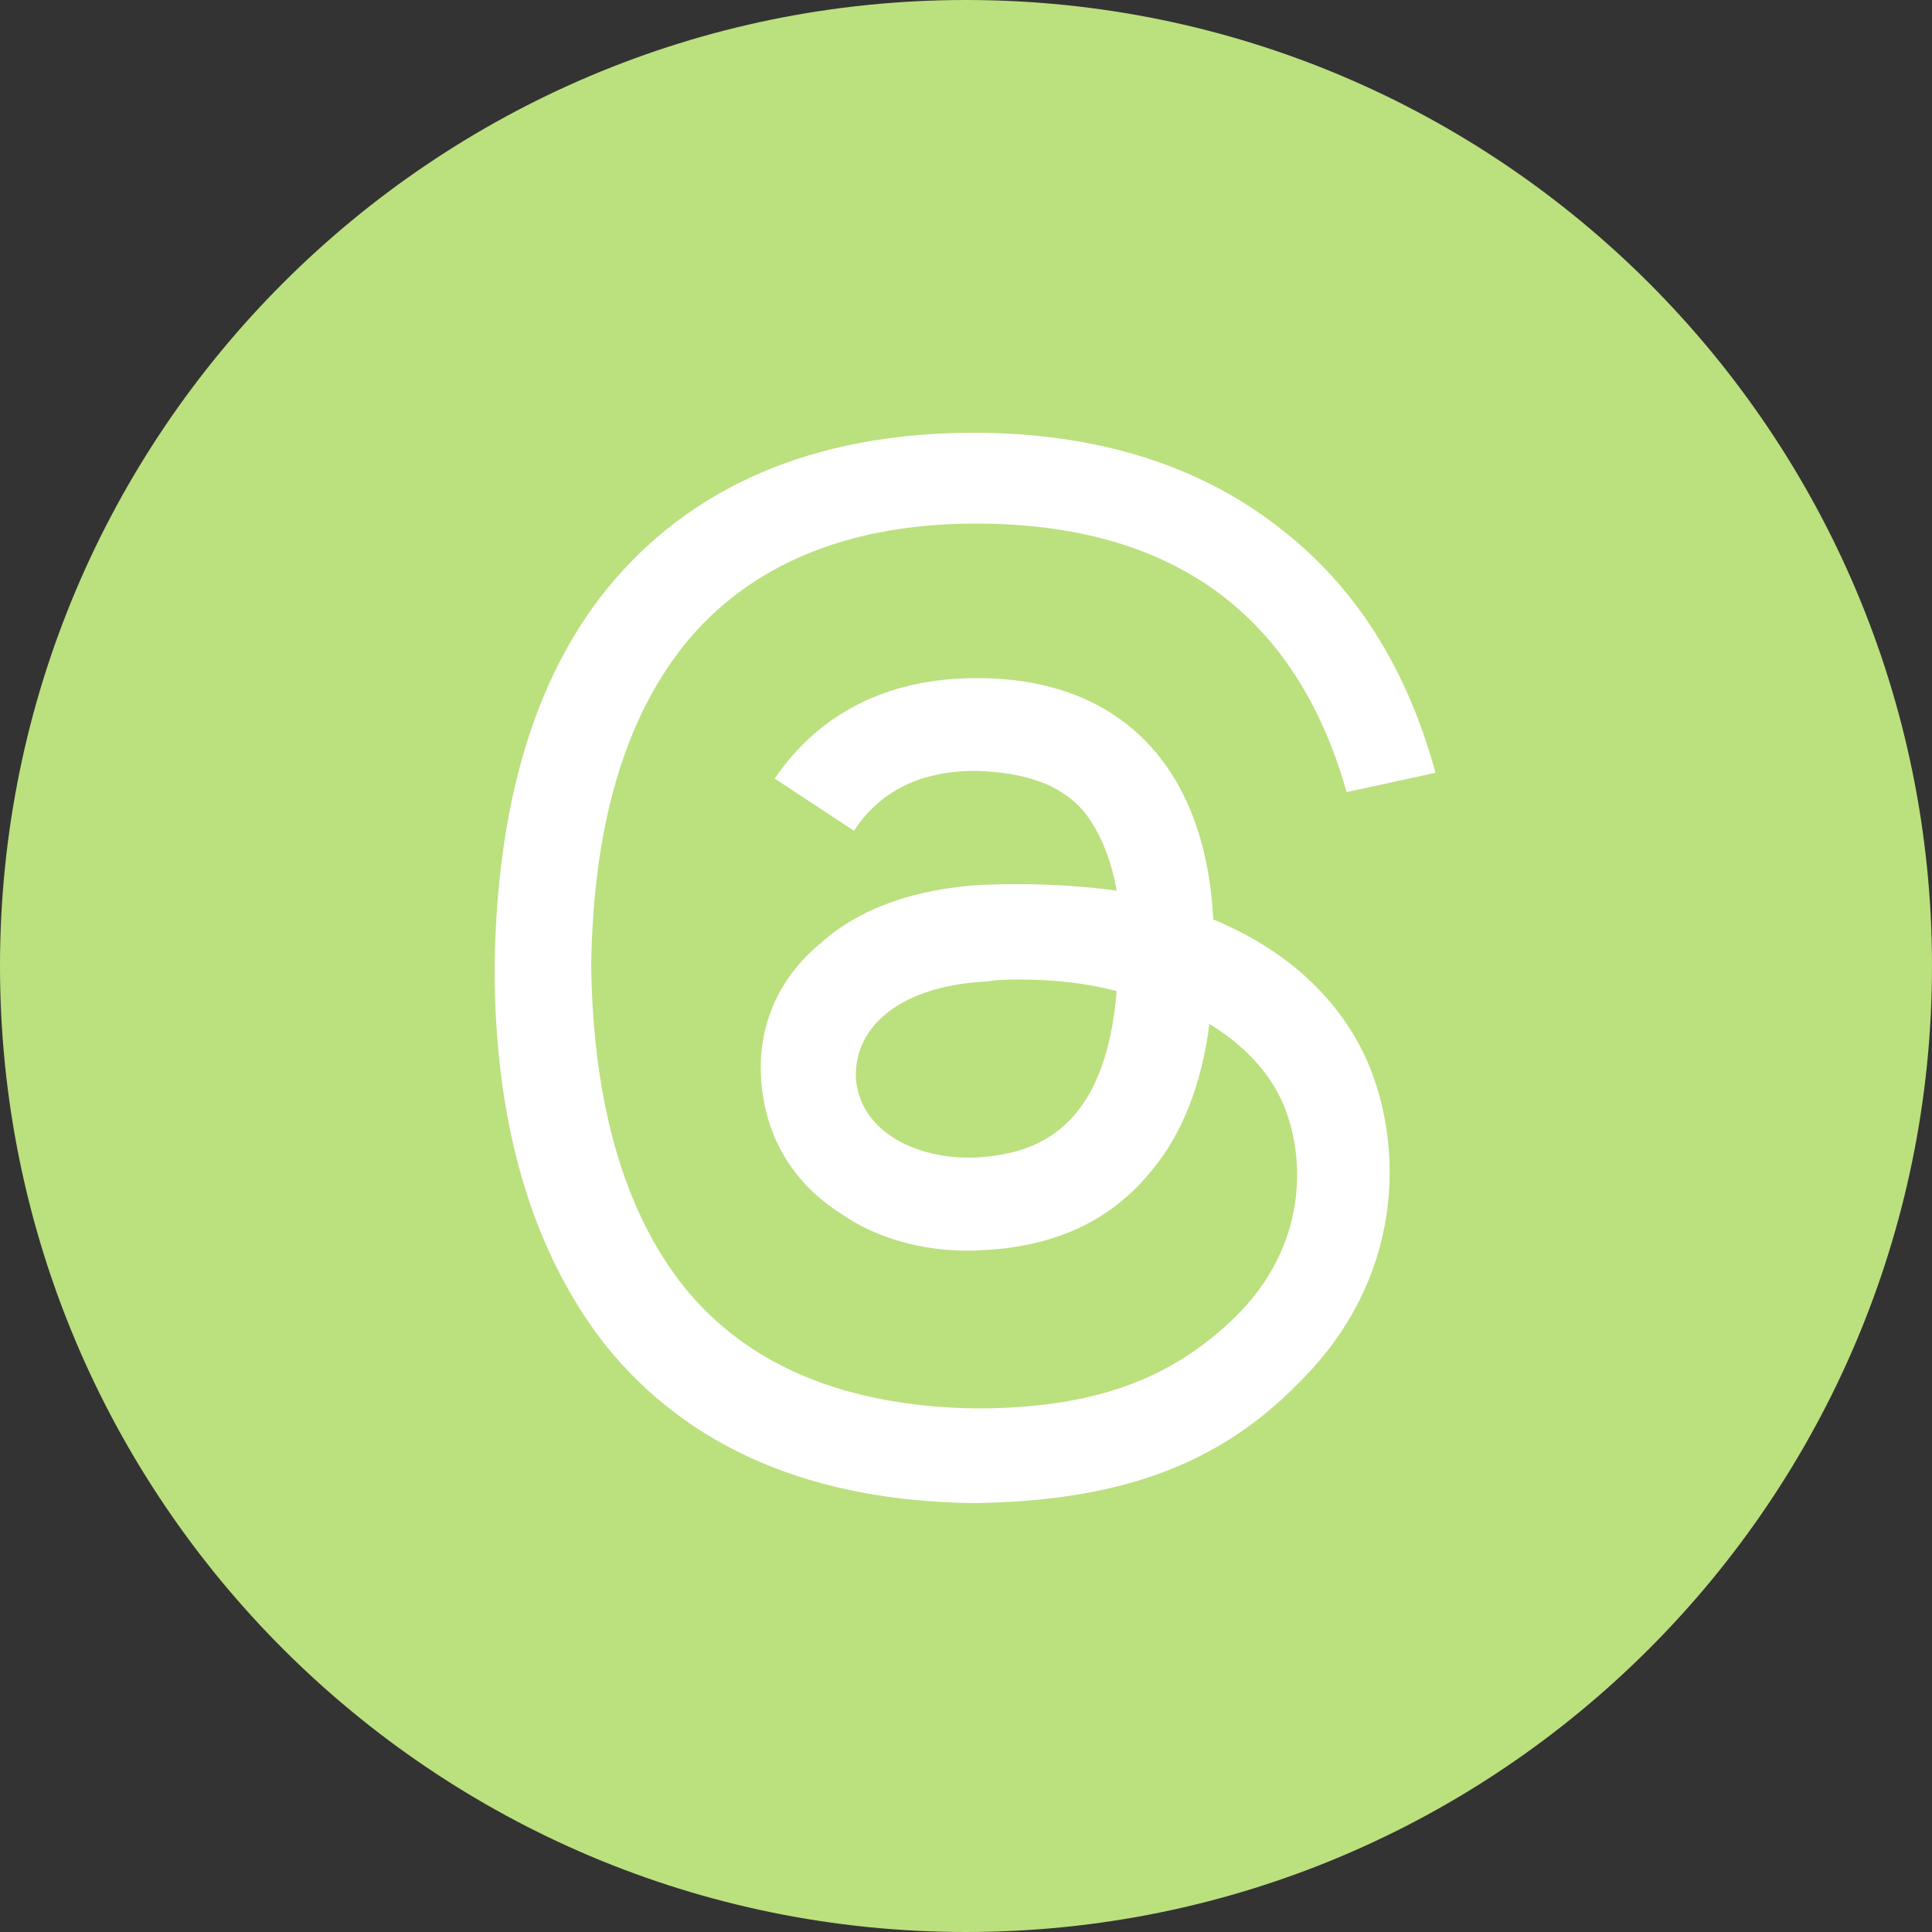 <?xml version="1.0" encoding="UTF-8"?> <svg xmlns="http://www.w3.org/2000/svg" width="40" height="40" viewBox="0 0 40 40" fill="none"><rect x="0" y="0" width="40" height="40" fill="#333333" stroke="none"/> <path fill-rule="evenodd" clip-rule="evenodd" d="M20 40C31.04 40 40 31.04 40 20C40 8.96 31.04 0 20 0C8.96 0 0 8.96 0 20C0 31.04 8.96 40 20 40Z" fill="#BBE07E"></path> <path d="M20.16 31.12C16.84 31.08 14.28 30 12.56 27.88C11.04 25.96 10.24 23.32 10.24 20.04C10.28 16.72 11.04 14.08 12.56 12.2C14.28 10.08 16.84 8.96 20.16 8.96C22.72 8.96 24.84 9.64 26.48 10.92C28.04 12.12 29.12 13.8 29.72 16L27.88 16.4C26.84 12.72 24.28 10.84 20.2 10.84C17.52 10.84 15.48 11.72 14.16 13.36C12.92 14.92 12.28 17.12 12.24 20C12.28 22.84 12.92 25.08 14.16 26.64C15.48 28.28 17.52 29.12 20.2 29.16C22.64 29.16 24.24 28.56 25.56 27.28C27.08 25.8 27.04 23.96 26.56 22.84C26.28 22.2 25.76 21.64 25.04 21.2C24.88 22.44 24.48 23.48 23.84 24.24C23 25.28 21.84 25.8 20.4 25.88C19.28 25.96 18.2 25.68 17.4 25.12C16.4 24.48 15.84 23.52 15.76 22.36C15.68 21.24 16.12 20.24 17 19.52C17.8 18.8 18.96 18.4 20.32 18.32C21.32 18.28 22.24 18.32 23.12 18.44C23 17.76 22.76 17.2 22.44 16.8C21.96 16.24 21.24 16 20.24 15.96H20.2C19.4 15.96 18.36 16.16 17.68 17.2L16.04 16.12C16.96 14.76 18.4 14.04 20.2 14.04H20.24C23.2 14.04 24.96 15.88 25.12 19.04C25.24 19.08 25.32 19.12 25.4 19.16C26.8 19.8 27.8 20.8 28.32 22C29.04 23.68 29.12 26.44 26.88 28.64C25.2 30.36 23.12 31.08 20.16 31.12ZM21.12 20.28C20.88 20.28 20.68 20.28 20.44 20.32C18.72 20.4 17.68 21.2 17.72 22.32C17.8 23.48 19.08 24.04 20.28 23.96C21.4 23.88 22.88 23.44 23.12 20.52C22.52 20.36 21.84 20.28 21.12 20.28Z" fill="white"></path> </svg> 